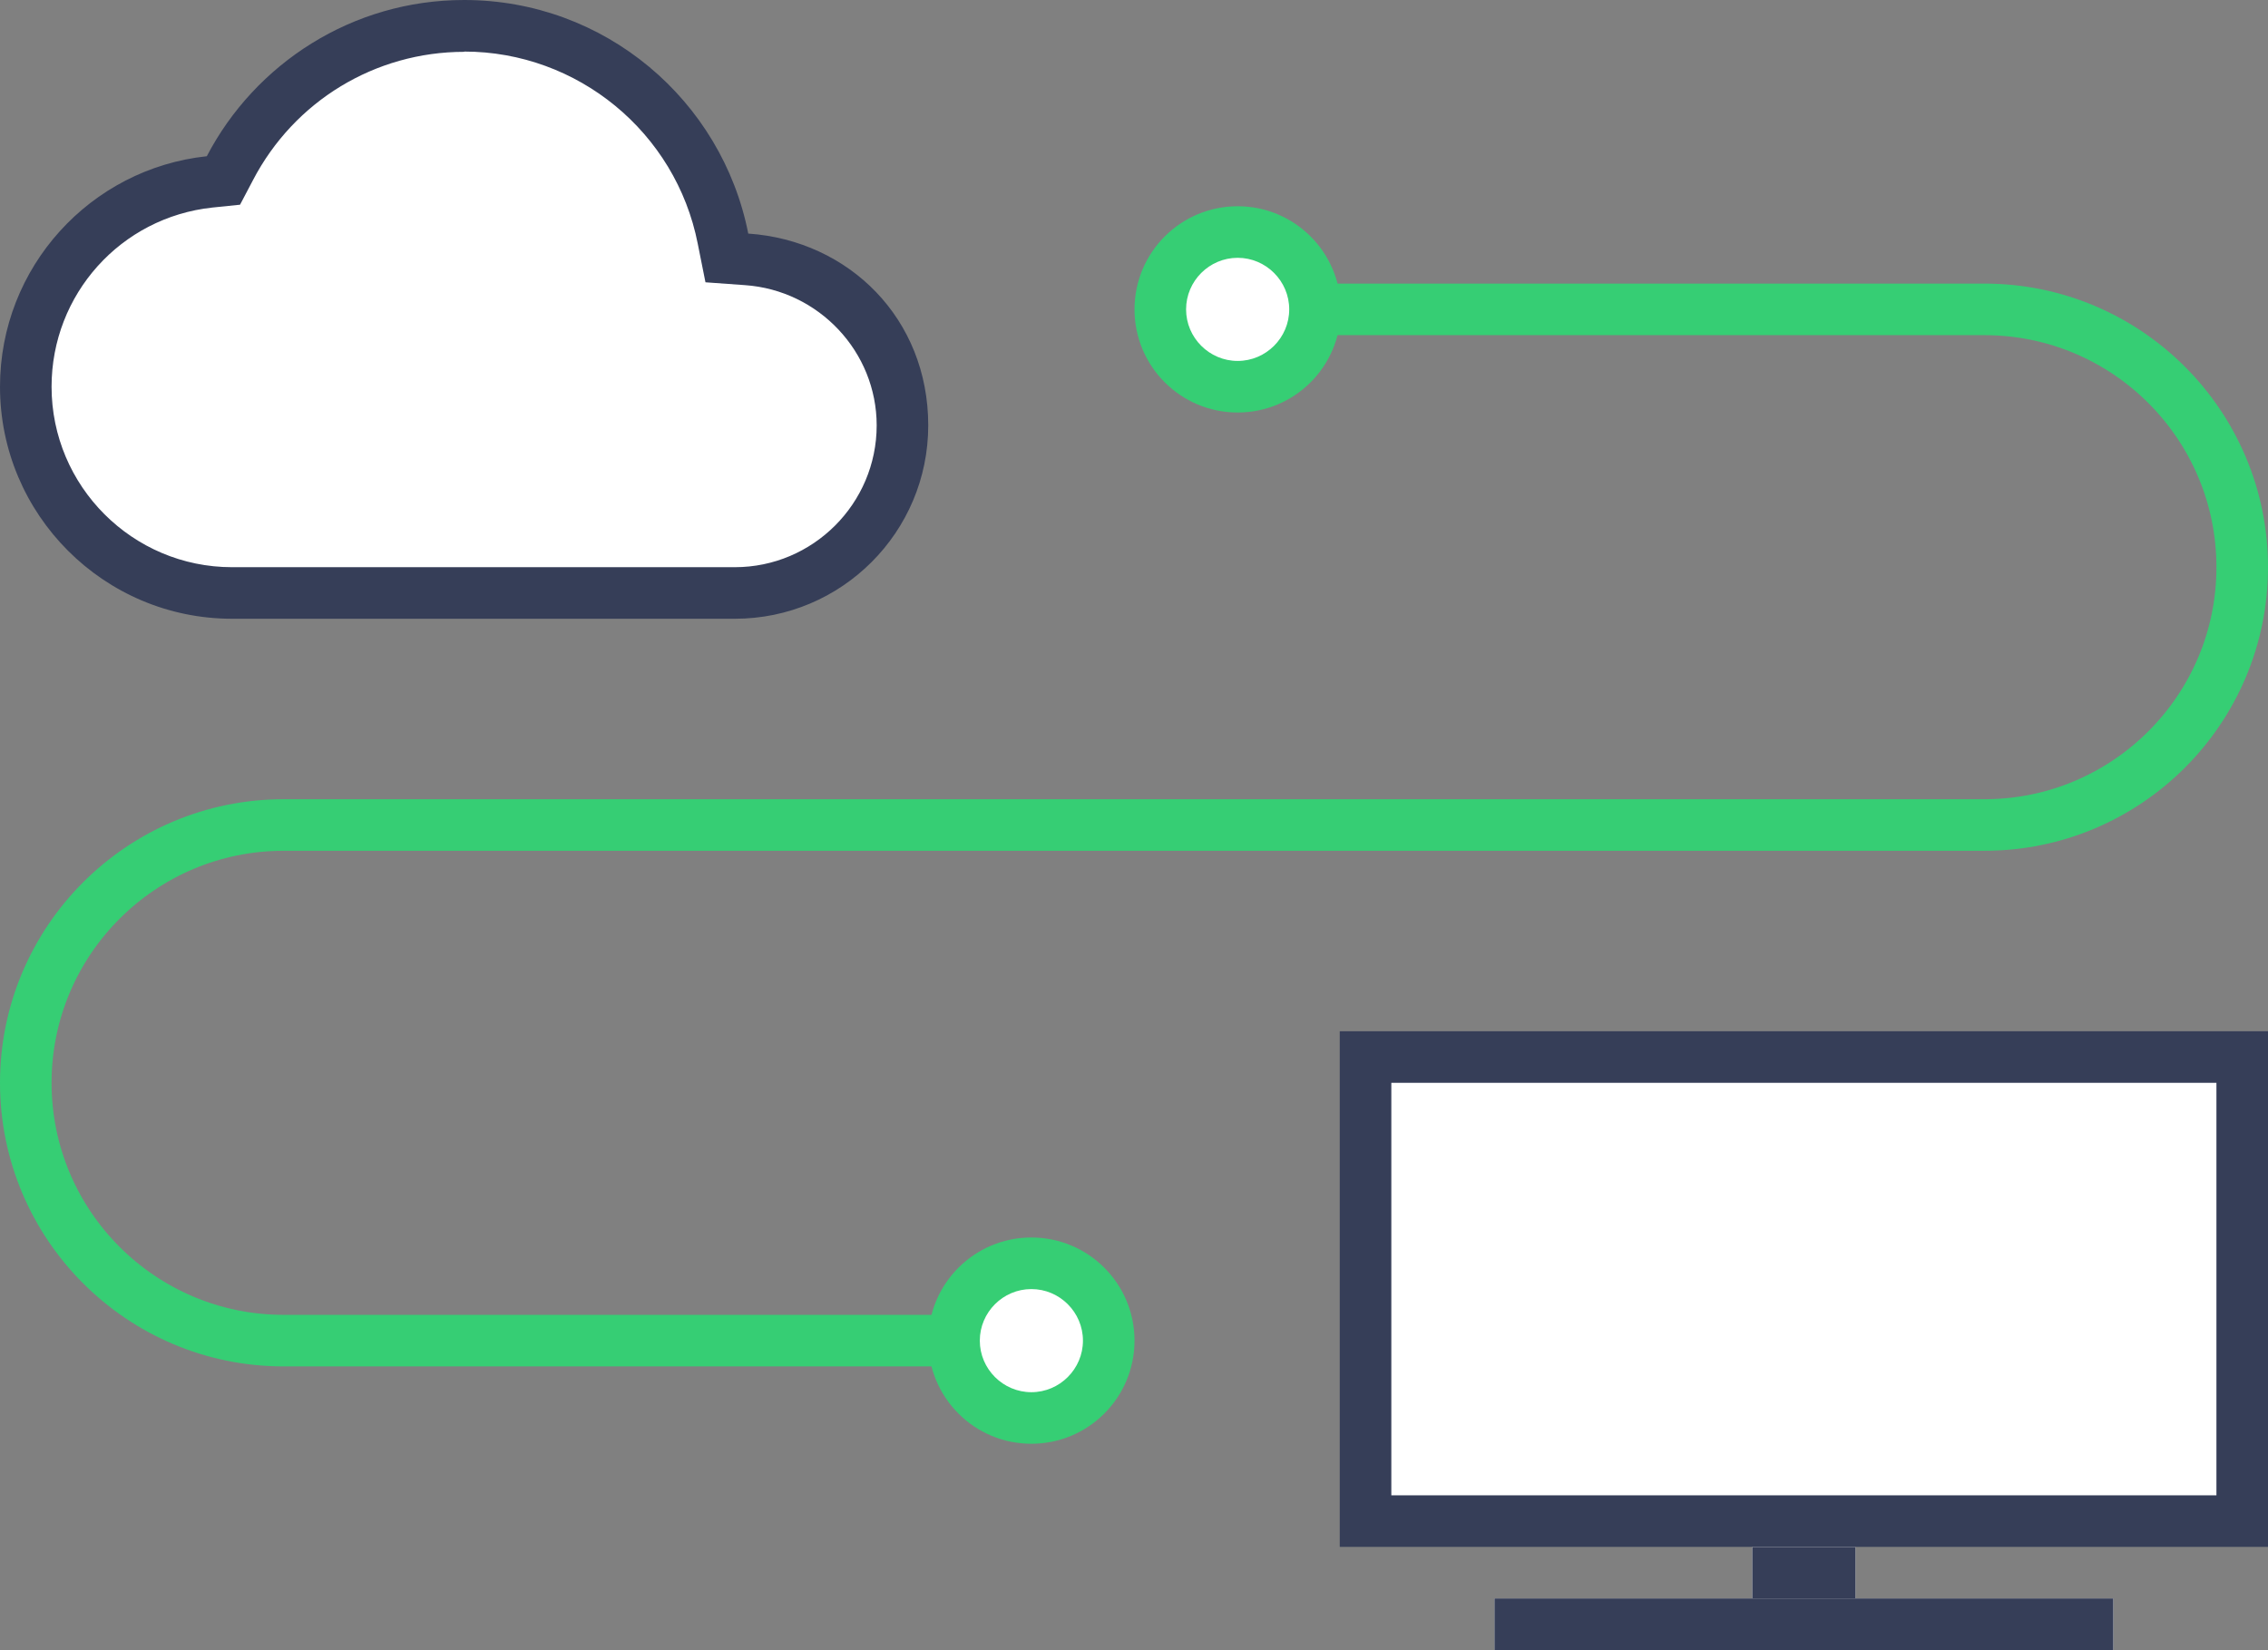 <?xml version="1.0" encoding="UTF-8"?><svg id="_レイヤー_2" xmlns="http://www.w3.org/2000/svg" viewBox="0 0 87.96 64"><rect x="0" y="0" width="87.96" height="64" fill="#808080" stroke="none"/><defs><style>.cls-1{fill:#36ce74;}.cls-2{fill:#fff;}.cls-3{fill:#363e58;}.cls-4,.cls-5{isolation:isolate;}.cls-5{fill:none;stroke:#36ce74;stroke-miterlimit:10;stroke-width:2px;}</style></defs><g id="_レイヤー_3"><path class="cls-5" d="M48,12h28.96c5.52,0,10,4.48,10,10s-4.48,10-10,10H11c-5.52,0-10,4.48-10,10s4.48,10,10,10h29"/><g class="cls-4"><path class="cls-2" d="M9,23c-4.41,0-8-3.59-8-8,0-4.1,3.07-7.51,7.13-7.95l.53-.06.25-.48C10.69,3.12,14.17,1,18,1c4.88,0,9.1,3.47,10.04,8.25l.15.75.76.05c3.39.23,6.04,3.06,6.04,6.44,0,3.58-2.92,6.5-6.5,6.5H9Z"/><path class="cls-3" d="M18,2c4.4,0,8.21,3.13,9.06,7.45l.3,1.5,1.53.11c2.87.2,5.11,2.59,5.11,5.44,0,3.03-2.47,5.5-5.5,5.5H9c-3.86,0-7-3.14-7-7,0-3.58,2.68-6.57,6.24-6.95l1.07-.11.5-.95c1.6-3.07,4.74-4.98,8.2-4.98M18,0c-4.33,0-8.1,2.46-9.98,6.06C3.51,6.54,0,10.36,0,15,0,19.96,4.03,24,9,24h19.5c4.14,0,7.5-3.36,7.5-7.5s-3.07-7.17-6.98-7.44C28,3.89,23.46,0,18,0h0Z"/></g><g class="cls-4"><circle class="cls-2" cx="40" cy="52" r="3"/><path class="cls-1" d="M40,50c1.1,0,2,.9,2,2s-.9,2-2,2-2-.9-2-2,.9-2,2-2M40,48c-2.21,0-4,1.79-4,4s1.79,4,4,4,4-1.79,4-4-1.79-4-4-4h0Z"/></g><g class="cls-4"><circle class="cls-2" cx="48" cy="12" r="3"/><path class="cls-1" d="M48,10c1.1,0,2,.9,2,2s-.9,2-2,2-2-.9-2-2,.9-2,2-2M48,8c-2.21,0-4,1.79-4,4s1.79,4,4,4,4-1.79,4-4-1.79-4-4-4h0Z"/></g><g class="cls-4"><rect class="cls-2" x="52.96" y="41" width="34" height="18"/><path class="cls-3" d="M85.96,42v16h-32v-16h32M87.96,40h-36v20h36v-20h0Z"/></g><g class="cls-4"><rect class="cls-2" x="67.96" y="60" width="4" height="2"/><polygon class="cls-3" points="71.96 60 67.96 60 67.96 62 71.96 62 71.96 60 71.96 60"/></g><g class="cls-4"><rect class="cls-2" x="57.96" y="62" width="24" height="2"/><polygon class="cls-3" points="81.96 62 57.96 62 57.96 64 81.96 64 81.96 62 81.96 62"/></g></g></svg>
